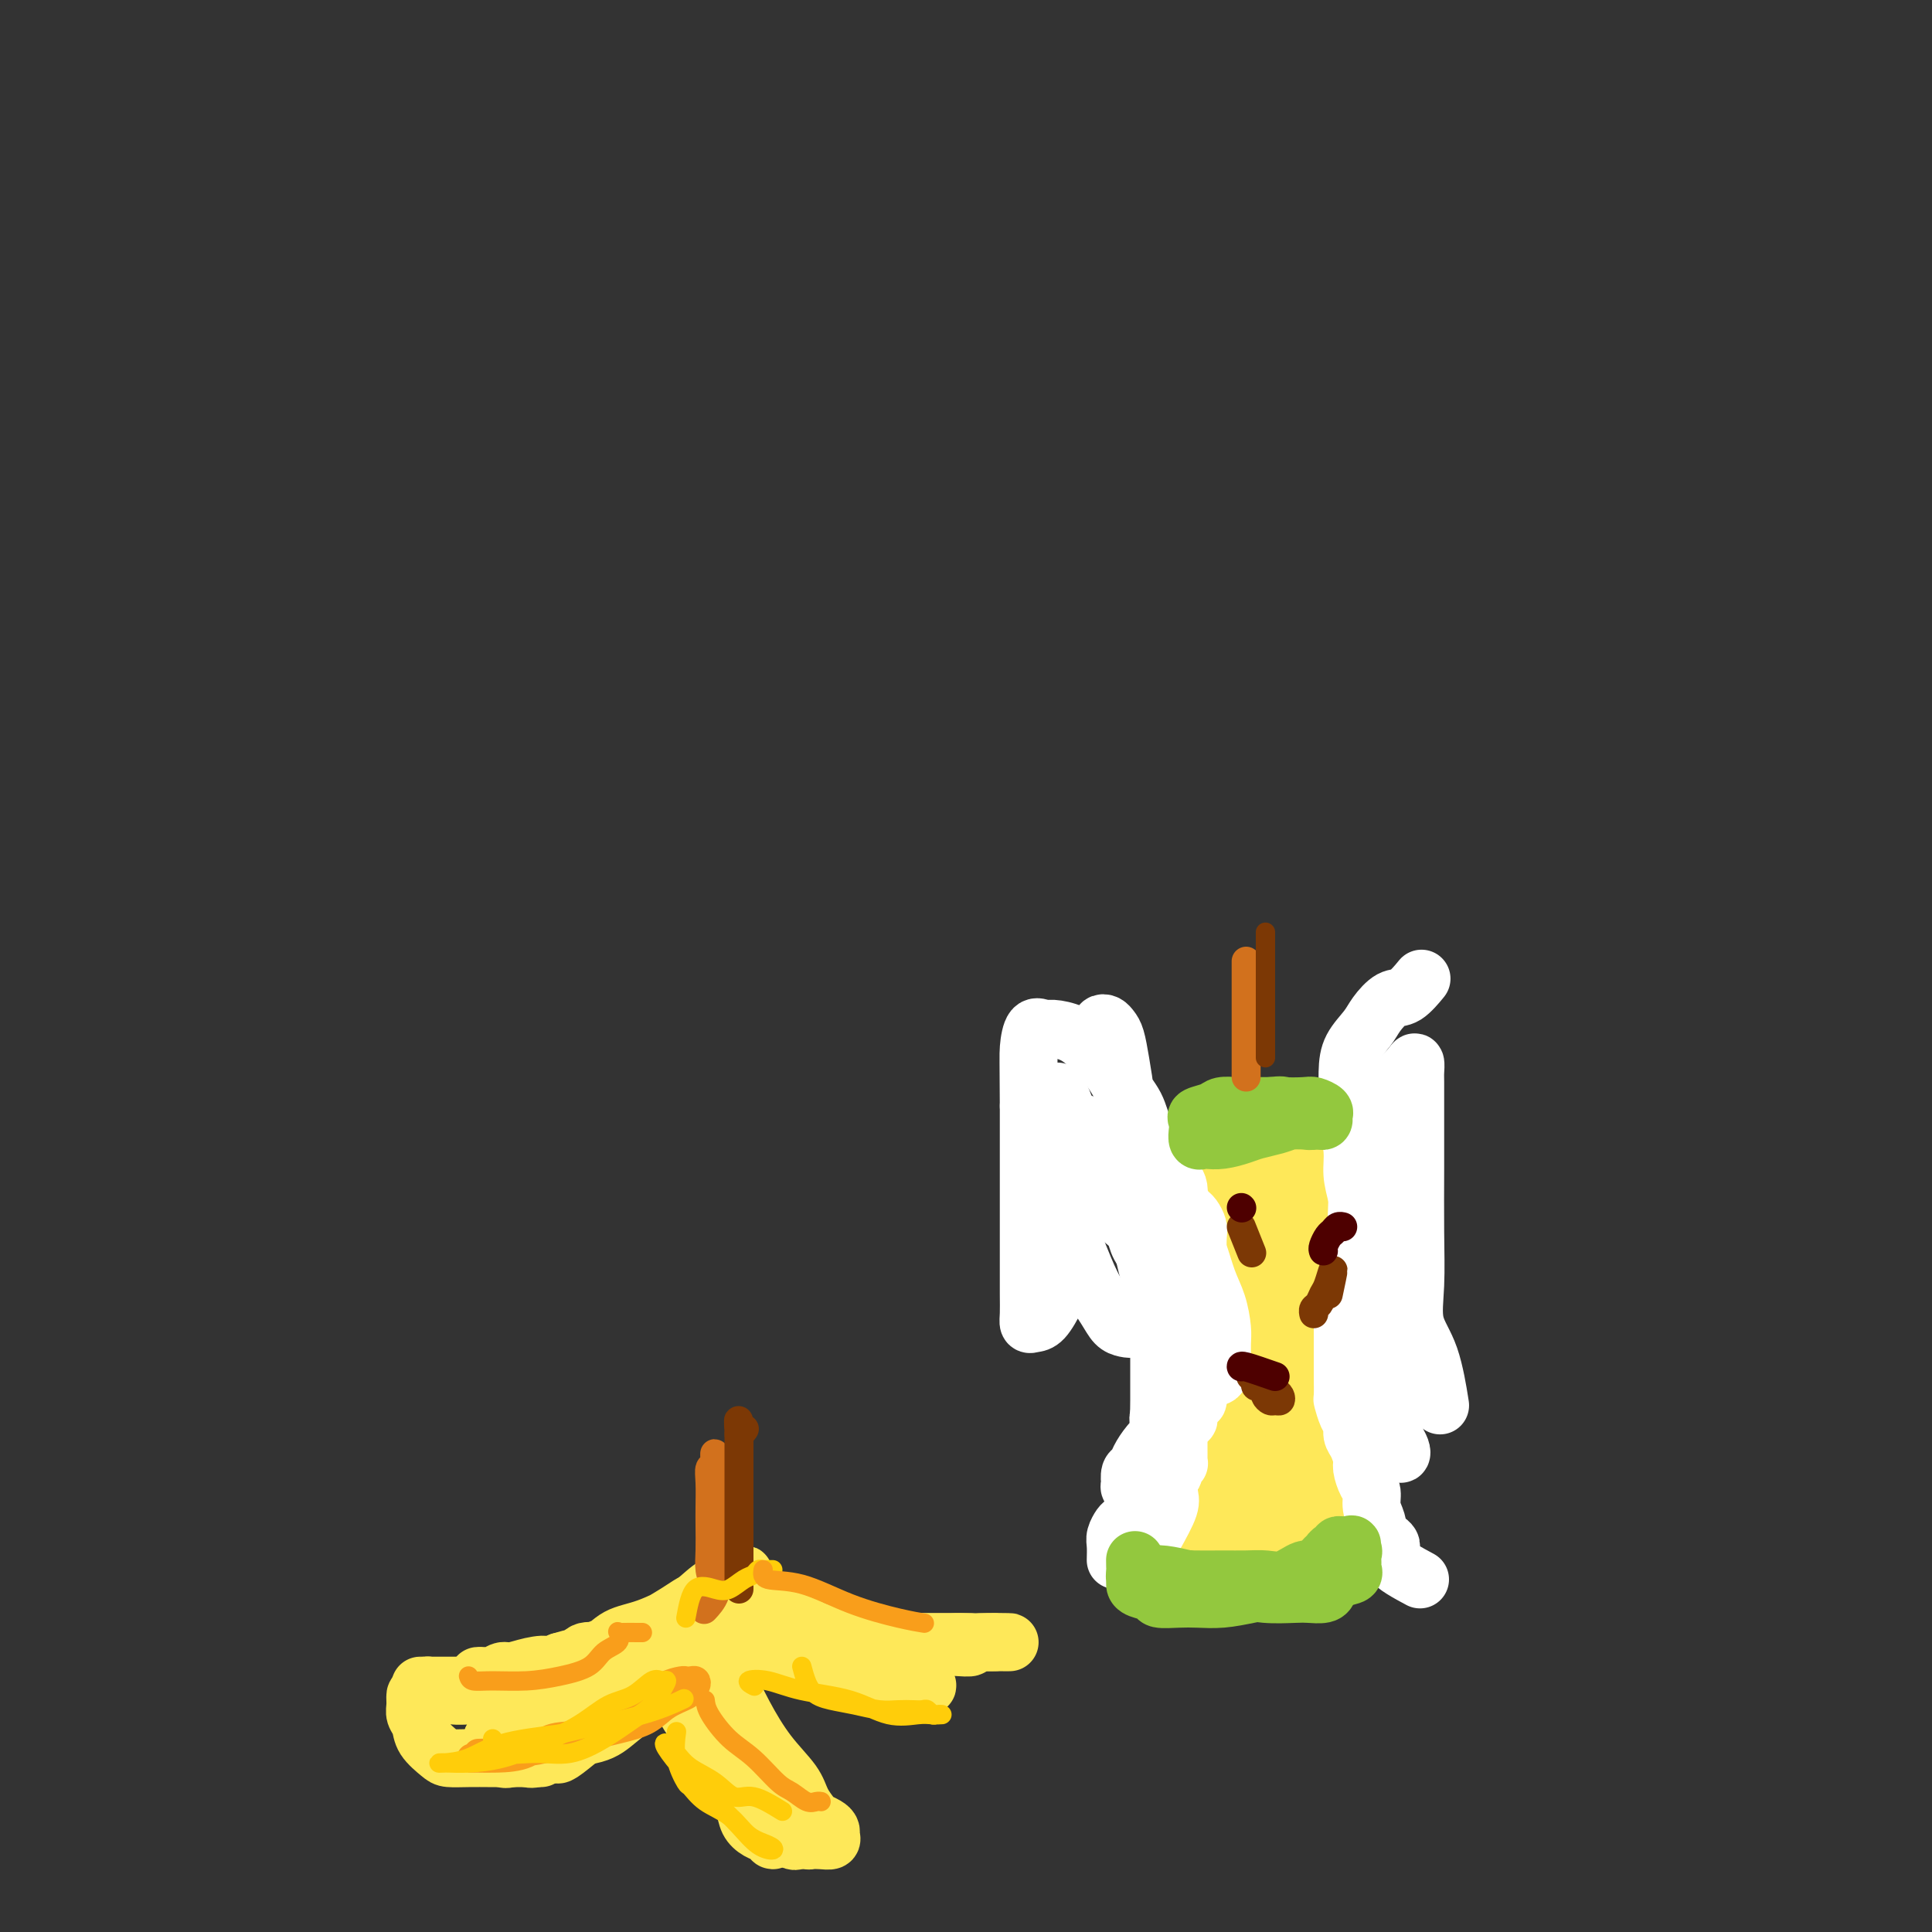 <svg viewBox='0 0 400 400' version='1.1' xmlns='http://www.w3.org/2000/svg' xmlns:xlink='http://www.w3.org/1999/xlink'><rect x="0" y="0" width="400" height="400" fill="#333333" stroke="none"/><g fill='none' stroke='#FEE859' stroke-width='12' stroke-linecap='round' stroke-linejoin='round'><path d='M102,360c-0.132,0.004 -0.264,0.008 1,0c1.264,-0.008 3.924,-0.028 6,0c2.076,0.028 3.570,0.104 6,0c2.430,-0.104 5.798,-0.387 8,-1c2.202,-0.613 3.238,-1.557 5,-3c1.762,-1.443 4.250,-3.387 6,-5c1.750,-1.613 2.764,-2.896 4,-4c1.236,-1.104 2.695,-2.030 4,-3c1.305,-0.970 2.456,-1.982 3,-3c0.544,-1.018 0.482,-2.040 1,-3c0.518,-0.960 1.615,-1.859 2,-2c0.385,-0.141 0.056,0.474 0,1c-0.056,0.526 0.160,0.963 0,1c-0.160,0.037 -0.695,-0.325 -1,0c-0.305,0.325 -0.380,1.339 -1,2c-0.620,0.661 -1.786,0.971 -3,2c-1.214,1.029 -2.477,2.779 -4,4c-1.523,1.221 -3.305,1.915 -5,3c-1.695,1.085 -3.302,2.561 -5,4c-1.698,1.439 -3.485,2.840 -5,4c-1.515,1.160 -2.757,2.080 -4,3'/><path d='M120,360c-5.243,4.332 -4.349,3.163 -5,3c-0.651,-0.163 -2.847,0.682 -4,1c-1.153,0.318 -1.261,0.111 -2,0c-0.739,-0.111 -2.107,-0.124 -3,0c-0.893,0.124 -1.312,0.387 -2,0c-0.688,-0.387 -1.647,-1.424 -2,-2c-0.353,-0.576 -0.101,-0.692 0,-1c0.101,-0.308 0.052,-0.808 0,-1c-0.052,-0.192 -0.106,-0.076 0,0c0.106,0.076 0.372,0.113 1,0c0.628,-0.113 1.618,-0.376 3,-1c1.382,-0.624 3.155,-1.608 5,-2c1.845,-0.392 3.761,-0.192 6,-1c2.239,-0.808 4.802,-2.623 7,-4c2.198,-1.377 4.029,-2.316 6,-3c1.971,-0.684 4.080,-1.113 6,-2c1.920,-0.887 3.652,-2.230 5,-3c1.348,-0.770 2.312,-0.965 3,-2c0.688,-1.035 1.098,-2.909 2,-4c0.902,-1.091 2.294,-1.397 3,-2c0.706,-0.603 0.725,-1.502 1,-2c0.275,-0.498 0.805,-0.596 1,-1c0.195,-0.404 0.056,-1.116 0,-1c-0.056,0.116 -0.028,1.058 0,2'/><path d='M151,334c2.321,-1.258 0.622,2.098 0,4c-0.622,1.902 -0.167,2.351 0,4c0.167,1.649 0.047,4.500 0,7c-0.047,2.500 -0.020,4.651 0,7c0.020,2.349 0.032,4.898 0,7c-0.032,2.102 -0.108,3.757 0,5c0.108,1.243 0.400,2.073 1,3c0.600,0.927 1.509,1.952 2,3c0.491,1.048 0.563,2.120 1,3c0.437,0.880 1.239,1.567 2,2c0.761,0.433 1.482,0.610 2,1c0.518,0.390 0.834,0.992 1,1c0.166,0.008 0.181,-0.577 0,-1c-0.181,-0.423 -0.558,-0.683 -1,-1c-0.442,-0.317 -0.947,-0.692 -1,-1c-0.053,-0.308 0.347,-0.550 0,-1c-0.347,-0.450 -1.441,-1.106 -2,-2c-0.559,-0.894 -0.583,-2.024 -1,-4c-0.417,-1.976 -1.226,-4.798 -2,-7c-0.774,-2.202 -1.514,-3.783 -2,-6c-0.486,-2.217 -0.719,-5.069 -1,-7c-0.281,-1.931 -0.611,-2.940 -1,-4c-0.389,-1.060 -0.835,-2.170 -1,-3c-0.165,-0.830 -0.047,-1.380 0,-2c0.047,-0.620 0.024,-1.310 0,-2'/><path d='M148,340c-1.856,-6.495 -0.497,-2.231 0,-1c0.497,1.231 0.133,-0.570 0,-1c-0.133,-0.430 -0.036,0.511 0,1c0.036,0.489 0.009,0.528 0,1c-0.009,0.472 -0.001,1.378 0,2c0.001,0.622 -0.007,0.958 0,2c0.007,1.042 0.028,2.788 0,5c-0.028,2.212 -0.106,4.889 0,7c0.106,2.111 0.397,3.654 1,5c0.603,1.346 1.520,2.493 2,4c0.480,1.507 0.524,3.374 1,4c0.476,0.626 1.384,0.010 2,0c0.616,-0.010 0.939,0.586 1,1c0.061,0.414 -0.141,0.647 0,1c0.141,0.353 0.625,0.827 1,1c0.375,0.173 0.639,0.047 1,0c0.361,-0.047 0.817,-0.013 1,0c0.183,0.013 0.091,0.007 0,0'/><path d='M163,333c-3.394,-1.115 -6.789,-2.229 -8,-2c-1.211,0.229 -0.239,1.802 1,3c1.239,1.198 2.745,2.023 4,3c1.255,0.977 2.260,2.108 3,3c0.740,0.892 1.214,1.545 2,2c0.786,0.455 1.884,0.713 3,1c1.116,0.287 2.250,0.603 3,1c0.750,0.397 1.114,0.876 2,1c0.886,0.124 2.292,-0.108 4,0c1.708,0.108 3.716,0.554 5,1c1.284,0.446 1.843,0.890 3,1c1.157,0.110 2.911,-0.114 4,0c1.089,0.114 1.513,0.566 2,1c0.487,0.434 1.037,0.849 1,1c-0.037,0.151 -0.661,0.038 -1,0c-0.339,-0.038 -0.392,-0.001 -1,0c-0.608,0.001 -1.771,-0.036 -3,0c-1.229,0.036 -2.525,0.144 -4,0c-1.475,-0.144 -3.128,-0.539 -5,-1c-1.872,-0.461 -3.963,-0.989 -6,-2c-2.037,-1.011 -4.018,-2.506 -6,-4'/><path d='M166,342c-3.015,-1.237 -4.551,-1.330 -6,-2c-1.449,-0.670 -2.809,-1.917 -4,-3c-1.191,-1.083 -2.213,-2.003 -3,-3c-0.787,-0.997 -1.340,-2.073 -2,-3c-0.660,-0.927 -1.427,-1.707 -2,-2c-0.573,-0.293 -0.950,-0.100 -1,0c-0.050,0.100 0.228,0.109 1,0c0.772,-0.109 2.038,-0.334 3,0c0.962,0.334 1.618,1.227 3,2c1.382,0.773 3.489,1.426 5,2c1.511,0.574 2.427,1.068 4,2c1.573,0.932 3.803,2.302 6,3c2.197,0.698 4.359,0.723 6,1c1.641,0.277 2.760,0.806 4,1c1.240,0.194 2.601,0.052 4,0c1.399,-0.052 2.837,-0.014 4,0c1.163,0.014 2.051,0.004 3,0c0.949,-0.004 1.957,-0.001 3,0c1.043,0.001 2.119,0.000 3,0c0.881,-0.000 1.566,-0.000 2,0c0.434,0.000 0.617,0.000 1,0c0.383,-0.000 0.967,-0.000 1,0c0.033,0.000 -0.483,0.000 -1,0'/><path d='M200,340c4.804,0.309 1.812,0.083 0,0c-1.812,-0.083 -2.446,-0.022 -3,0c-0.554,0.022 -1.028,0.006 -2,0c-0.972,-0.006 -2.441,-0.001 -4,0c-1.559,0.001 -3.209,-0.001 -5,0c-1.791,0.001 -3.723,0.004 -6,0c-2.277,-0.004 -4.898,-0.015 -7,0c-2.102,0.015 -3.684,0.057 -5,0c-1.316,-0.057 -2.365,-0.211 -4,0c-1.635,0.211 -3.855,0.788 -6,1c-2.145,0.212 -4.216,0.061 -6,0c-1.784,-0.061 -3.282,-0.030 -5,0c-1.718,0.030 -3.657,0.061 -5,0c-1.343,-0.061 -2.089,-0.212 -3,0c-0.911,0.212 -1.988,0.789 -3,1c-1.012,0.211 -1.961,0.057 -3,0c-1.039,-0.057 -2.169,-0.017 -3,0c-0.831,0.017 -1.362,0.011 -2,0c-0.638,-0.011 -1.383,-0.028 -2,0c-0.617,0.028 -1.107,0.101 -2,0c-0.893,-0.101 -2.189,-0.377 -3,0c-0.811,0.377 -1.136,1.407 -2,2c-0.864,0.593 -2.265,0.749 -3,1c-0.735,0.251 -0.802,0.598 -1,1c-0.198,0.402 -0.527,0.860 -1,1c-0.473,0.140 -1.089,-0.039 -1,0c0.089,0.039 0.883,0.297 2,0c1.117,-0.297 2.559,-1.148 4,-2'/><path d='M119,345c1.431,-0.886 2.509,-2.100 4,-3c1.491,-0.900 3.393,-1.487 5,-2c1.607,-0.513 2.917,-0.953 5,-2c2.083,-1.047 4.939,-2.701 7,-4c2.061,-1.299 3.329,-2.244 5,-3c1.671,-0.756 3.746,-1.324 5,-2c1.254,-0.676 1.687,-1.459 2,-2c0.313,-0.541 0.506,-0.841 1,-1c0.494,-0.159 1.288,-0.176 1,0c-0.288,0.176 -1.658,0.546 -3,1c-1.342,0.454 -2.655,0.994 -4,2c-1.345,1.006 -2.722,2.479 -5,4c-2.278,1.521 -5.456,3.090 -8,4c-2.544,0.910 -4.455,1.161 -6,2c-1.545,0.839 -2.724,2.264 -4,3c-1.276,0.736 -2.650,0.782 -4,1c-1.350,0.218 -2.675,0.609 -4,1'/><path d='M116,344c-6.125,2.874 -3.437,1.558 -3,1c0.437,-0.558 -1.378,-0.360 -3,0c-1.622,0.360 -3.053,0.881 -4,1c-0.947,0.119 -1.411,-0.164 -2,0c-0.589,0.164 -1.304,0.776 -2,1c-0.696,0.224 -1.375,0.060 -2,0c-0.625,-0.060 -1.198,-0.015 -1,0c0.198,0.015 1.167,0.002 2,0c0.833,-0.002 1.530,0.007 3,0c1.470,-0.007 3.712,-0.031 6,0c2.288,0.031 4.622,0.117 7,0c2.378,-0.117 4.800,-0.436 7,-1c2.200,-0.564 4.180,-1.372 6,-2c1.820,-0.628 3.482,-1.076 5,-2c1.518,-0.924 2.892,-2.324 4,-3c1.108,-0.676 1.950,-0.627 3,-1c1.050,-0.373 2.308,-1.166 3,-2c0.692,-0.834 0.817,-1.707 1,-2c0.183,-0.293 0.425,-0.004 1,0c0.575,0.004 1.484,-0.277 1,0c-0.484,0.277 -2.361,1.113 -4,2c-1.639,0.887 -3.040,1.825 -5,3c-1.960,1.175 -4.480,2.588 -7,4'/><path d='M132,343c-3.730,2.209 -5.555,3.233 -8,4c-2.445,0.767 -5.508,1.277 -8,2c-2.492,0.723 -4.411,1.658 -6,2c-1.589,0.342 -2.847,0.091 -4,0c-1.153,-0.091 -2.200,-0.024 -3,0c-0.800,0.024 -1.354,0.004 -2,0c-0.646,-0.004 -1.385,0.009 -2,0c-0.615,-0.009 -1.106,-0.041 -2,0c-0.894,0.041 -2.191,0.155 -3,0c-0.809,-0.155 -1.129,-0.577 -2,-1c-0.871,-0.423 -2.293,-0.845 -3,-1c-0.707,-0.155 -0.698,-0.041 -1,0c-0.302,0.041 -0.914,0.011 -1,0c-0.086,-0.011 0.353,-0.002 1,0c0.647,0.002 1.502,-0.003 3,0c1.498,0.003 3.638,0.015 6,0c2.362,-0.015 4.945,-0.058 8,0c3.055,0.058 6.582,0.215 10,0c3.418,-0.215 6.727,-0.804 9,-2c2.273,-1.196 3.511,-3.000 5,-4c1.489,-1.000 3.229,-1.196 4,-2c0.771,-0.804 0.571,-2.215 1,-3c0.429,-0.785 1.486,-0.942 2,-1c0.514,-0.058 0.485,-0.016 1,0c0.515,0.016 1.576,0.004 2,0c0.424,-0.004 0.212,-0.002 0,0'/><path d='M112,364c-3.669,-0.001 -7.338,-0.002 -9,0c-1.662,0.002 -1.318,0.006 -2,0c-0.682,-0.006 -2.392,-0.022 -4,0c-1.608,0.022 -3.114,0.080 -4,0c-0.886,-0.080 -1.151,-0.300 -2,-1c-0.849,-0.700 -2.280,-1.880 -3,-3c-0.720,-1.120 -0.727,-2.181 -1,-3c-0.273,-0.819 -0.810,-1.396 -1,-2c-0.190,-0.604 -0.033,-1.234 0,-2c0.033,-0.766 -0.058,-1.669 0,-2c0.058,-0.331 0.264,-0.089 1,0c0.736,0.089 2.000,0.026 3,0c1.000,-0.026 1.734,-0.013 3,0c1.266,0.013 3.063,0.027 5,0c1.937,-0.027 4.015,-0.094 6,0c1.985,0.094 3.878,0.349 6,0c2.122,-0.349 4.472,-1.300 7,-2c2.528,-0.700 5.233,-1.147 7,-2c1.767,-0.853 2.595,-2.113 4,-3c1.405,-0.887 3.387,-1.403 5,-2c1.613,-0.597 2.857,-1.276 4,-2c1.143,-0.724 2.184,-1.493 3,-2c0.816,-0.507 1.408,-0.754 2,-1'/><path d='M142,337c5.422,-2.622 2.978,-2.178 2,-2c-0.978,0.178 -0.489,0.089 0,0'/><path d='M142,337c-1.515,1.298 -3.030,2.596 -3,5c0.030,2.404 1.605,5.915 3,9c1.395,3.085 2.611,5.745 4,8c1.389,2.255 2.950,4.106 4,6c1.050,1.894 1.589,3.831 2,5c0.411,1.169 0.696,1.569 1,2c0.304,0.431 0.629,0.893 1,1c0.371,0.107 0.790,-0.140 1,0c0.210,0.140 0.213,0.667 1,1c0.787,0.333 2.358,0.470 3,1c0.642,0.530 0.355,1.452 1,2c0.645,0.548 2.223,0.722 3,1c0.777,0.278 0.754,0.659 1,1c0.246,0.341 0.762,0.640 1,1c0.238,0.360 0.197,0.781 0,1c-0.197,0.219 -0.549,0.238 -1,0c-0.451,-0.238 -0.999,-0.732 -2,-2c-1.001,-1.268 -2.454,-3.309 -4,-6c-1.546,-2.691 -3.186,-6.032 -5,-10c-1.814,-3.968 -3.804,-8.562 -5,-12c-1.196,-3.438 -1.598,-5.719 -2,-8'/><path d='M146,343c-1.856,-5.505 -0.496,-4.267 0,-4c0.496,0.267 0.127,-0.438 0,-1c-0.127,-0.562 -0.012,-0.982 0,-1c0.012,-0.018 -0.077,0.367 0,1c0.077,0.633 0.321,1.516 1,3c0.679,1.484 1.791,3.569 3,6c1.209,2.431 2.513,5.208 4,8c1.487,2.792 3.157,5.599 5,8c1.843,2.401 3.859,4.398 5,6c1.141,1.602 1.406,2.811 2,4c0.594,1.189 1.518,2.360 2,3c0.482,0.640 0.523,0.750 1,1c0.477,0.250 1.390,0.642 2,1c0.610,0.358 0.917,0.684 1,1c0.083,0.316 -0.056,0.621 0,1c0.056,0.379 0.308,0.831 0,1c-0.308,0.169 -1.177,0.054 -2,0c-0.823,-0.054 -1.599,-0.048 -2,0c-0.401,0.048 -0.427,0.136 -1,0c-0.573,-0.136 -1.693,-0.498 -3,-1c-1.307,-0.502 -2.802,-1.143 -4,-2c-1.198,-0.857 -2.099,-1.928 -3,-3'/><path d='M157,375c-3.010,-1.472 -3.033,-2.150 -4,-4c-0.967,-1.850 -2.876,-4.870 -5,-8c-2.124,-3.130 -4.464,-6.369 -6,-9c-1.536,-2.631 -2.268,-4.655 -3,-6c-0.732,-1.345 -1.465,-2.010 -2,-3c-0.535,-0.990 -0.874,-2.304 -1,-3c-0.126,-0.696 -0.039,-0.775 0,-1c0.039,-0.225 0.030,-0.596 0,-1c-0.030,-0.404 -0.082,-0.840 0,-1c0.082,-0.160 0.297,-0.043 1,0c0.703,0.043 1.894,0.010 3,0c1.106,-0.010 2.126,0.001 4,0c1.874,-0.001 4.601,-0.014 7,0c2.399,0.014 4.471,0.056 7,0c2.529,-0.056 5.517,-0.211 8,0c2.483,0.211 4.463,0.789 7,1c2.537,0.211 5.630,0.057 8,0c2.370,-0.057 4.015,-0.015 6,0c1.985,0.015 4.310,0.004 6,0c1.690,-0.004 2.745,-0.001 4,0c1.255,0.001 2.712,0.000 4,0c1.288,-0.000 2.409,-0.000 3,0c0.591,0.000 0.653,0.000 1,0c0.347,-0.000 0.978,-0.000 1,0c0.022,0.000 -0.565,0.000 -1,0c-0.435,-0.000 -0.717,-0.000 -1,0'/><path d='M204,340c10.374,0.094 2.308,-0.171 -1,0c-3.308,0.171 -1.859,0.778 -2,1c-0.141,0.222 -1.874,0.060 -3,0c-1.126,-0.060 -1.646,-0.016 -3,0c-1.354,0.016 -3.542,0.004 -6,0c-2.458,-0.004 -5.186,-0.001 -8,0c-2.814,0.001 -5.715,-0.000 -8,0c-2.285,0.000 -3.954,0.002 -6,0c-2.046,-0.002 -4.470,-0.006 -6,0c-1.530,0.006 -2.168,0.024 -3,0c-0.832,-0.024 -1.859,-0.090 -3,0c-1.141,0.090 -2.397,0.337 -3,0c-0.603,-0.337 -0.554,-1.257 -1,-2c-0.446,-0.743 -1.387,-1.307 -2,-2c-0.613,-0.693 -0.896,-1.513 -1,-2c-0.104,-0.487 -0.028,-0.639 0,-1c0.028,-0.361 0.007,-0.930 0,-1c-0.007,-0.070 -0.002,0.360 0,1c0.002,0.640 0.001,1.492 0,2c-0.001,0.508 -0.000,0.672 0,1c0.000,0.328 0.000,0.819 0,1c-0.000,0.181 -0.000,0.052 0,0c0.000,-0.052 0.000,-0.026 0,0'/></g>
<g fill='none' stroke='#D2711D' stroke-width='6' stroke-linecap='round' stroke-linejoin='round'><path d='M148,328c-0.422,-0.943 -0.845,-1.887 -1,-3c-0.155,-1.113 -0.043,-2.396 0,-4c0.043,-1.604 0.015,-3.527 0,-5c-0.015,-1.473 -0.018,-2.494 0,-4c0.018,-1.506 0.057,-3.497 0,-5c-0.057,-1.503 -0.212,-2.519 0,-3c0.212,-0.481 0.789,-0.426 1,-1c0.211,-0.574 0.057,-1.776 0,-2c-0.057,-0.224 -0.015,0.530 0,1c0.015,0.470 0.003,0.656 0,1c-0.003,0.344 0.001,0.847 0,2c-0.001,1.153 -0.008,2.958 0,5c0.008,2.042 0.030,4.323 0,7c-0.030,2.677 -0.113,5.750 0,8c0.113,2.250 0.422,3.675 0,5c-0.422,1.325 -1.575,2.549 -2,3c-0.425,0.451 -0.121,0.129 0,0c0.121,-0.129 0.061,-0.064 0,0'/></g>
<g fill='none' stroke='#7C3805' stroke-width='6' stroke-linecap='round' stroke-linejoin='round'><path d='M153,329c0.000,-2.741 0.000,-5.483 0,-7c0.000,-1.517 0.000,-1.810 0,-2c0.000,-0.190 0.000,-0.277 0,-1c-0.000,-0.723 0.000,-2.081 0,-3c0.000,-0.919 0.000,-1.397 0,-2c0.000,-0.603 0.000,-1.330 0,-2c0.000,-0.670 0.000,-1.283 0,-2c0.000,-0.717 0.000,-1.536 0,-2c0.000,-0.464 0.000,-0.571 0,-1c0.000,-0.429 0.000,-1.179 0,-2c0.000,-0.821 0.000,-1.711 0,-2c0.000,-0.289 0.000,0.024 0,0c0.000,-0.024 0.000,-0.384 0,-1c-0.000,-0.616 -0.000,-1.488 0,-2c0.000,-0.512 0.000,-0.663 0,-1c0.000,-0.337 0.000,-0.860 0,-1c0.000,-0.140 0.000,0.103 0,0c0.000,-0.103 0.000,-0.551 0,-1'/><path d='M153,297c-0.060,-5.179 -0.208,-2.125 0,-1c0.208,1.125 0.774,0.321 1,0c0.226,-0.321 0.113,-0.161 0,0'/></g>
<g fill='none' stroke='#F99E1B' stroke-width='6' stroke-linecap='round' stroke-linejoin='round'><path d='M99,363c0.449,-0.018 0.898,-0.035 2,0c1.102,0.035 2.857,0.124 5,0c2.143,-0.124 4.673,-0.459 7,-1c2.327,-0.541 4.452,-1.286 7,-2c2.548,-0.714 5.519,-1.396 8,-2c2.481,-0.604 4.472,-1.131 6,-2c1.528,-0.869 2.592,-2.079 4,-3c1.408,-0.921 3.159,-1.553 4,-2c0.841,-0.447 0.772,-0.708 1,-1c0.228,-0.292 0.754,-0.615 1,-1c0.246,-0.385 0.214,-0.833 0,-1c-0.214,-0.167 -0.608,-0.053 -1,0c-0.392,0.053 -0.781,0.044 -1,0c-0.219,-0.044 -0.269,-0.123 -1,0c-0.731,0.123 -2.143,0.447 -3,1c-0.857,0.553 -1.159,1.337 -2,2c-0.841,0.663 -2.221,1.207 -4,2c-1.779,0.793 -3.956,1.834 -6,3c-2.044,1.166 -3.954,2.456 -6,3c-2.046,0.544 -4.228,0.342 -6,1c-1.772,0.658 -3.135,2.176 -5,3c-1.865,0.824 -4.232,0.953 -6,1c-1.768,0.047 -2.938,0.013 -4,0c-1.062,-0.013 -2.018,-0.004 -2,0c0.018,0.004 1.009,0.002 2,0'/></g>
<g fill='none' stroke='#FFCD0A' stroke-width='4' stroke-linecap='round' stroke-linejoin='round'><path d='M102,360c0.219,1.285 0.438,2.570 2,3c1.562,0.430 4.467,0.005 7,0c2.533,-0.005 4.695,0.410 7,0c2.305,-0.410 4.751,-1.645 7,-3c2.249,-1.355 4.299,-2.832 6,-4c1.701,-1.168 3.054,-2.029 4,-3c0.946,-0.971 1.486,-2.054 2,-3c0.514,-0.946 1.003,-1.755 1,-2c-0.003,-0.245 -0.497,0.076 -1,0c-0.503,-0.076 -1.016,-0.548 -2,0c-0.984,0.548 -2.438,2.115 -4,3c-1.562,0.885 -3.233,1.088 -5,2c-1.767,0.912 -3.632,2.531 -6,4c-2.368,1.469 -5.241,2.786 -8,4c-2.759,1.214 -5.405,2.326 -8,3c-2.595,0.674 -5.140,0.912 -7,1c-1.860,0.088 -3.035,0.028 -4,0c-0.965,-0.028 -1.720,-0.024 -2,0c-0.280,0.024 -0.085,0.068 1,0c1.085,-0.068 3.061,-0.249 5,-1c1.939,-0.751 3.840,-2.072 7,-3c3.160,-0.928 7.580,-1.464 12,-2'/><path d='M116,359c6.929,-1.655 12.750,-2.792 17,-4c4.250,-1.208 6.929,-2.488 8,-3c1.071,-0.512 0.536,-0.256 0,0'/><path d='M162,375c-2.169,-1.340 -4.338,-2.680 -6,-3c-1.662,-0.320 -2.816,0.380 -4,0c-1.184,-0.380 -2.397,-1.839 -4,-3c-1.603,-1.161 -3.596,-2.024 -5,-3c-1.404,-0.976 -2.218,-2.065 -3,-3c-0.782,-0.935 -1.532,-1.717 -2,-2c-0.468,-0.283 -0.653,-0.066 0,1c0.653,1.066 2.144,2.980 4,5c1.856,2.020 4.076,4.146 6,6c1.924,1.854 3.551,3.435 5,5c1.449,1.565 2.721,3.114 4,4c1.279,0.886 2.565,1.108 3,1c0.435,-0.108 0.018,-0.548 -1,-1c-1.018,-0.452 -2.639,-0.916 -4,-2c-1.361,-1.084 -2.463,-2.788 -4,-4c-1.537,-1.212 -3.508,-1.933 -5,-3c-1.492,-1.067 -2.505,-2.479 -3,-3c-0.495,-0.521 -0.473,-0.150 -1,-1c-0.527,-0.850 -1.603,-2.921 -2,-5c-0.397,-2.079 -0.113,-4.165 0,-5c0.113,-0.835 0.057,-0.417 0,0'/><path d='M166,345c0.511,1.909 1.021,3.818 2,5c0.979,1.182 2.426,1.637 4,2c1.574,0.363 3.276,0.633 5,1c1.724,0.367 3.470,0.829 5,1c1.530,0.171 2.844,0.050 4,0c1.156,-0.050 2.154,-0.027 3,0c0.846,0.027 1.538,0.060 2,0c0.462,-0.060 0.692,-0.212 1,0c0.308,0.212 0.692,0.788 1,1c0.308,0.212 0.539,0.059 1,0c0.461,-0.059 1.153,-0.026 1,0c-0.153,0.026 -1.151,0.044 -2,0c-0.849,-0.044 -1.548,-0.148 -3,0c-1.452,0.148 -3.655,0.550 -6,0c-2.345,-0.550 -4.831,-2.053 -8,-3c-3.169,-0.947 -7.020,-1.339 -10,-2c-2.980,-0.661 -5.087,-1.589 -7,-2c-1.913,-0.411 -3.630,-0.303 -4,0c-0.370,0.303 0.609,0.801 1,1c0.391,0.199 0.196,0.100 0,0'/><path d='M142,335c0.463,-2.521 0.926,-5.042 2,-6c1.074,-0.958 2.760,-0.351 4,0c1.240,0.351 2.034,0.448 3,0c0.966,-0.448 2.104,-1.441 3,-2c0.896,-0.559 1.550,-0.686 2,-1c0.450,-0.314 0.695,-0.816 1,-1c0.305,-0.184 0.669,-0.049 1,0c0.331,0.049 0.627,0.013 1,0c0.373,-0.013 0.821,-0.004 1,0c0.179,0.004 0.090,0.002 0,0'/></g>
<g fill='none' stroke='#F99E1B' stroke-width='4' stroke-linecap='round' stroke-linejoin='round'><path d='M97,347c0.137,0.428 0.274,0.856 1,1c0.726,0.144 2.041,0.004 4,0c1.959,-0.004 4.560,0.127 7,0c2.440,-0.127 4.717,-0.511 7,-1c2.283,-0.489 4.573,-1.084 6,-2c1.427,-0.916 1.991,-2.154 3,-3c1.009,-0.846 2.463,-1.298 3,-2c0.537,-0.702 0.158,-1.652 0,-2c-0.158,-0.348 -0.095,-0.093 0,0c0.095,0.093 0.221,0.025 1,0c0.779,-0.025 2.210,-0.007 3,0c0.790,0.007 0.940,0.002 1,0c0.060,-0.002 0.030,-0.001 0,0'/><path d='M146,352c0.086,0.786 0.172,1.571 1,3c0.828,1.429 2.400,3.501 4,5c1.600,1.499 3.230,2.426 5,4c1.770,1.574 3.679,3.795 5,5c1.321,1.205 2.053,1.395 3,2c0.947,0.605 2.110,1.626 3,2c0.890,0.374 1.509,0.101 2,0c0.491,-0.101 0.855,-0.029 1,0c0.145,0.029 0.073,0.014 0,0'/><path d='M158,325c-0.137,0.831 -0.274,1.662 1,2c1.274,0.338 3.960,0.182 7,1c3.040,0.818 6.433,2.611 10,4c3.567,1.389 7.306,2.374 10,3c2.694,0.626 4.341,0.893 5,1c0.659,0.107 0.329,0.053 0,0'/></g>
<g fill='none' stroke='#FEE859' stroke-width='12' stroke-linecap='round' stroke-linejoin='round'><path d='M255,310c0.981,-2.232 1.962,-4.464 3,-6c1.038,-1.536 2.135,-2.376 3,-4c0.865,-1.624 1.500,-4.031 2,-6c0.500,-1.969 0.867,-3.498 1,-5c0.133,-1.502 0.033,-2.976 0,-4c-0.033,-1.024 0.001,-1.596 0,-2c-0.001,-0.404 -0.038,-0.638 0,-1c0.038,-0.362 0.152,-0.852 0,-1c-0.152,-0.148 -0.569,0.045 -1,0c-0.431,-0.045 -0.875,-0.327 -1,0c-0.125,0.327 0.070,1.263 0,2c-0.070,0.737 -0.403,1.275 0,3c0.403,1.725 1.544,4.636 2,7c0.456,2.364 0.228,4.182 0,6'/><path d='M264,299c-0.026,3.544 -0.090,3.902 0,5c0.090,1.098 0.336,2.934 0,4c-0.336,1.066 -1.253,1.360 -2,2c-0.747,0.640 -1.325,1.625 -2,2c-0.675,0.375 -1.447,0.138 -2,0c-0.553,-0.138 -0.888,-0.178 -1,0c-0.112,0.178 -0.001,0.573 0,0c0.001,-0.573 -0.109,-2.116 0,-3c0.109,-0.884 0.436,-1.110 1,-2c0.564,-0.890 1.367,-2.442 2,-4c0.633,-1.558 1.098,-3.120 2,-5c0.902,-1.880 2.242,-4.077 3,-6c0.758,-1.923 0.935,-3.571 1,-5c0.065,-1.429 0.017,-2.640 0,-4c-0.017,-1.360 -0.005,-2.869 0,-4c0.005,-1.131 0.002,-1.883 0,-3c-0.002,-1.117 -0.003,-2.599 0,-4c0.003,-1.401 0.011,-2.719 0,-4c-0.011,-1.281 -0.042,-2.523 0,-4c0.042,-1.477 0.156,-3.190 0,-4c-0.156,-0.810 -0.580,-0.718 -1,-1c-0.420,-0.282 -0.834,-0.938 -1,-1c-0.166,-0.062 -0.083,0.469 0,1'/><path d='M264,259c-0.277,-4.217 0.031,-0.759 0,2c-0.031,2.759 -0.401,4.820 0,7c0.401,2.180 1.571,4.481 2,7c0.429,2.519 0.115,5.256 0,8c-0.115,2.744 -0.031,5.494 0,8c0.031,2.506 0.008,4.767 0,7c-0.008,2.233 -0.001,4.437 0,6c0.001,1.563 -0.004,2.484 0,4c0.004,1.516 0.017,3.628 0,5c-0.017,1.372 -0.065,2.003 0,3c0.065,0.997 0.244,2.358 1,3c0.756,0.642 2.089,0.564 3,1c0.911,0.436 1.401,1.385 2,2c0.599,0.615 1.308,0.897 2,1c0.692,0.103 1.367,0.028 2,0c0.633,-0.028 1.224,-0.008 2,0c0.776,0.008 1.736,0.003 2,0c0.264,-0.003 -0.169,-0.003 0,0c0.169,0.003 0.941,0.009 1,0c0.059,-0.009 -0.594,-0.033 -1,0c-0.406,0.033 -0.563,0.121 -1,0c-0.437,-0.121 -1.153,-0.452 -2,-1c-0.847,-0.548 -1.827,-1.313 -3,-3c-1.173,-1.687 -2.541,-4.298 -4,-7c-1.459,-2.702 -3.008,-5.497 -4,-8c-0.992,-2.503 -1.426,-4.715 -2,-7c-0.574,-2.285 -1.287,-4.642 -2,-7'/><path d='M262,290c-1.247,-4.678 -0.363,-5.372 0,-7c0.363,-1.628 0.207,-4.190 0,-6c-0.207,-1.810 -0.465,-2.869 0,-4c0.465,-1.131 1.652,-2.333 2,-3c0.348,-0.667 -0.144,-0.797 0,-1c0.144,-0.203 0.925,-0.478 1,0c0.075,0.478 -0.556,1.710 -1,3c-0.444,1.290 -0.702,2.637 -1,4c-0.298,1.363 -0.635,2.743 -1,5c-0.365,2.257 -0.758,5.392 -1,9c-0.242,3.608 -0.334,7.688 -1,11c-0.666,3.312 -1.906,5.858 -3,8c-1.094,2.142 -2.041,3.882 -3,5c-0.959,1.118 -1.929,1.613 -3,2c-1.071,0.387 -2.242,0.665 -3,1c-0.758,0.335 -1.102,0.726 -1,1c0.102,0.274 0.650,0.430 1,0c0.350,-0.430 0.503,-1.447 1,-2c0.497,-0.553 1.339,-0.643 2,-1c0.661,-0.357 1.139,-0.981 2,-2c0.861,-1.019 2.103,-2.434 3,-4c0.897,-1.566 1.448,-3.283 2,-5'/><path d='M258,304c1.891,-3.025 1.617,-4.088 2,-6c0.383,-1.912 1.423,-4.671 2,-7c0.577,-2.329 0.692,-4.226 1,-6c0.308,-1.774 0.809,-3.423 1,-5c0.191,-1.577 0.073,-3.080 0,-5c-0.073,-1.920 -0.099,-4.256 0,-6c0.099,-1.744 0.325,-2.897 0,-4c-0.325,-1.103 -1.201,-2.155 -2,-3c-0.799,-0.845 -1.519,-1.483 -2,-2c-0.481,-0.517 -0.721,-0.912 -1,-1c-0.279,-0.088 -0.596,0.131 -1,0c-0.404,-0.131 -0.896,-0.612 -1,-1c-0.104,-0.388 0.178,-0.681 0,-1c-0.178,-0.319 -0.818,-0.663 -1,-1c-0.182,-0.337 0.094,-0.669 0,-1c-0.094,-0.331 -0.558,-0.663 -1,-1c-0.442,-0.337 -0.860,-0.679 -1,-1c-0.140,-0.321 -0.001,-0.622 0,-1c0.001,-0.378 -0.137,-0.834 0,-1c0.137,-0.166 0.550,-0.041 1,0c0.450,0.041 0.936,-0.003 2,0c1.064,0.003 2.705,0.053 4,0c1.295,-0.053 2.244,-0.210 3,0c0.756,0.210 1.319,0.787 2,1c0.681,0.213 1.480,0.061 2,0c0.520,-0.061 0.760,-0.030 1,0'/><path d='M269,252c2.325,0.036 0.638,0.625 0,1c-0.638,0.375 -0.226,0.537 0,1c0.226,0.463 0.268,1.228 0,2c-0.268,0.772 -0.845,1.552 -1,3c-0.155,1.448 0.112,3.563 0,6c-0.112,2.437 -0.605,5.194 -1,8c-0.395,2.806 -0.694,5.659 -1,8c-0.306,2.341 -0.620,4.170 -1,6c-0.380,1.830 -0.827,3.660 -1,5c-0.173,1.340 -0.074,2.190 0,3c0.074,0.810 0.121,1.579 0,2c-0.121,0.421 -0.411,0.495 0,1c0.411,0.505 1.524,1.441 2,2c0.476,0.559 0.316,0.741 1,1c0.684,0.259 2.212,0.595 3,1c0.788,0.405 0.838,0.878 1,1c0.162,0.122 0.437,-0.108 1,0c0.563,0.108 1.412,0.555 2,1c0.588,0.445 0.913,0.889 1,1c0.087,0.111 -0.064,-0.111 0,0c0.064,0.111 0.342,0.556 1,1c0.658,0.444 1.697,0.889 2,1c0.303,0.111 -0.128,-0.110 0,0c0.128,0.110 0.816,0.552 1,1c0.184,0.448 -0.136,0.904 0,1c0.136,0.096 0.729,-0.166 1,0c0.271,0.166 0.220,0.762 0,1c-0.220,0.238 -0.610,0.119 -1,0'/><path d='M279,310c1.967,2.100 -0.616,1.352 -2,1c-1.384,-0.352 -1.568,-0.306 -2,0c-0.432,0.306 -1.113,0.873 -2,1c-0.887,0.127 -1.981,-0.186 -3,0c-1.019,0.186 -1.964,0.872 -3,1c-1.036,0.128 -2.162,-0.301 -3,0c-0.838,0.301 -1.389,1.334 -2,2c-0.611,0.666 -1.284,0.966 -2,1c-0.716,0.034 -1.476,-0.197 -2,0c-0.524,0.197 -0.813,0.824 -1,1c-0.187,0.176 -0.273,-0.097 -1,0c-0.727,0.097 -2.095,0.564 -3,1c-0.905,0.436 -1.349,0.842 -2,1c-0.651,0.158 -1.511,0.069 -2,0c-0.489,-0.069 -0.607,-0.118 -1,0c-0.393,0.118 -1.060,0.402 -1,0c0.060,-0.402 0.847,-1.492 1,-2c0.153,-0.508 -0.327,-0.435 0,-1c0.327,-0.565 1.461,-1.769 2,-3c0.539,-1.231 0.484,-2.491 1,-4c0.516,-1.509 1.602,-3.269 2,-5c0.398,-1.731 0.107,-3.435 0,-5c-0.107,-1.565 -0.029,-2.991 0,-5c0.029,-2.009 0.008,-4.600 0,-7c-0.008,-2.400 -0.002,-4.608 0,-7c0.002,-2.392 0.001,-4.969 0,-7c-0.001,-2.031 -0.000,-3.515 0,-5'/><path d='M253,268c0.047,-6.526 0.164,-4.841 0,-5c-0.164,-0.159 -0.608,-2.162 -1,-4c-0.392,-1.838 -0.733,-3.512 -1,-5c-0.267,-1.488 -0.459,-2.791 -1,-4c-0.541,-1.209 -1.429,-2.324 -2,-4c-0.571,-1.676 -0.824,-3.913 -1,-5c-0.176,-1.087 -0.276,-1.023 0,-1c0.276,0.023 0.929,0.006 2,0c1.071,-0.006 2.561,-0.002 4,0c1.439,0.002 2.829,0.000 5,0c2.171,-0.000 5.125,-0.000 8,0c2.875,0.000 5.670,0.000 8,0c2.330,-0.000 4.194,-0.000 6,0c1.806,0.000 3.554,0.000 5,0c1.446,-0.000 2.590,-0.001 3,0c0.410,0.001 0.086,0.004 0,0c-0.086,-0.004 0.067,-0.014 0,0c-0.067,0.014 -0.352,0.052 -1,0c-0.648,-0.052 -1.657,-0.194 -3,0c-1.343,0.194 -3.020,0.724 -4,1c-0.980,0.276 -1.263,0.296 -2,1c-0.737,0.704 -1.926,2.090 -3,3c-1.074,0.910 -2.032,1.343 -3,2c-0.968,0.657 -1.947,1.538 -3,3c-1.053,1.462 -2.179,3.505 -3,5c-0.821,1.495 -1.336,2.441 -2,4c-0.664,1.559 -1.475,3.731 -2,6c-0.525,2.269 -0.762,4.634 -1,7'/><path d='M261,272c-1.241,4.960 -0.345,6.360 0,8c0.345,1.640 0.138,3.521 0,6c-0.138,2.479 -0.207,5.556 0,8c0.207,2.444 0.689,4.255 1,6c0.311,1.745 0.450,3.423 1,5c0.550,1.577 1.510,3.052 2,4c0.490,0.948 0.510,1.368 1,2c0.490,0.632 1.452,1.475 2,2c0.548,0.525 0.683,0.731 1,1c0.317,0.269 0.817,0.599 1,1c0.183,0.401 0.051,0.872 0,1c-0.051,0.128 -0.020,-0.086 0,0c0.020,0.086 0.030,0.474 0,0c-0.030,-0.474 -0.099,-1.810 -1,-4c-0.901,-2.190 -2.633,-5.234 -4,-9c-1.367,-3.766 -2.369,-8.252 -3,-12c-0.631,-3.748 -0.892,-6.757 -1,-10c-0.108,-3.243 -0.061,-6.721 0,-9c0.061,-2.279 0.138,-3.360 1,-5c0.862,-1.640 2.508,-3.841 4,-6c1.492,-2.159 2.828,-4.277 4,-6c1.172,-1.723 2.180,-3.049 3,-4c0.820,-0.951 1.451,-1.525 2,-2c0.549,-0.475 1.014,-0.850 1,-1c-0.014,-0.150 -0.507,-0.075 -1,0'/><path d='M275,248c1.744,-3.852 -0.895,-1.483 -2,0c-1.105,1.483 -0.674,2.079 -1,3c-0.326,0.921 -1.408,2.167 -2,4c-0.592,1.833 -0.694,4.254 -1,8c-0.306,3.746 -0.814,8.816 -1,13c-0.186,4.184 -0.048,7.481 0,11c0.048,3.519 0.006,7.262 0,10c-0.006,2.738 0.025,4.473 0,6c-0.025,1.527 -0.105,2.846 0,4c0.105,1.154 0.395,2.141 1,3c0.605,0.859 1.525,1.588 2,2c0.475,0.412 0.506,0.506 1,1c0.494,0.494 1.452,1.389 2,2c0.548,0.611 0.685,0.937 1,1c0.315,0.063 0.808,-0.137 1,0c0.192,0.137 0.083,0.610 0,1c-0.083,0.390 -0.141,0.697 0,1c0.141,0.303 0.482,0.603 0,1c-0.482,0.397 -1.785,0.891 -3,1c-1.215,0.109 -2.341,-0.167 -4,0c-1.659,0.167 -3.852,0.777 -6,1c-2.148,0.223 -4.251,0.060 -7,0c-2.749,-0.060 -6.146,-0.016 -9,0c-2.854,0.016 -5.167,0.004 -7,0c-1.833,-0.004 -3.186,-0.001 -4,0c-0.814,0.001 -1.090,0.000 -1,0c0.090,-0.000 0.545,-0.000 1,0'/><path d='M236,321c-5.313,-0.052 -0.097,-0.683 2,-1c2.097,-0.317 1.073,-0.320 1,-1c-0.073,-0.680 0.803,-2.037 1,-3c0.197,-0.963 -0.287,-1.530 0,-2c0.287,-0.470 1.344,-0.841 2,-2c0.656,-1.159 0.909,-3.107 1,-5c0.091,-1.893 0.018,-3.733 0,-6c-0.018,-2.267 0.020,-4.961 0,-8c-0.020,-3.039 -0.096,-6.423 0,-10c0.096,-3.577 0.366,-7.345 0,-11c-0.366,-3.655 -1.368,-7.195 -2,-10c-0.632,-2.805 -0.893,-4.875 -1,-6c-0.107,-1.125 -0.061,-1.304 0,-2c0.061,-0.696 0.138,-1.910 0,-3c-0.138,-1.090 -0.489,-2.056 -1,-3c-0.511,-0.944 -1.181,-1.866 -2,-3c-0.819,-1.134 -1.788,-2.480 -2,-4c-0.212,-1.520 0.334,-3.215 0,-4c-0.334,-0.785 -1.546,-0.660 -2,-1c-0.454,-0.340 -0.149,-1.145 0,-2c0.149,-0.855 0.142,-1.760 0,-2c-0.142,-0.240 -0.419,0.184 0,0c0.419,-0.184 1.535,-0.977 2,0c0.465,0.977 0.279,3.725 1,7c0.721,3.275 2.349,7.079 4,12c1.651,4.921 3.326,10.961 5,17'/><path d='M245,268c2.271,8.114 2.947,10.400 4,14c1.053,3.600 2.482,8.514 3,12c0.518,3.486 0.124,5.542 0,7c-0.124,1.458 0.021,2.316 0,3c-0.021,0.684 -0.207,1.194 0,1c0.207,-0.194 0.809,-1.091 1,-3c0.191,-1.909 -0.028,-4.830 0,-9c0.028,-4.170 0.303,-9.590 1,-15c0.697,-5.410 1.815,-10.810 3,-17c1.185,-6.190 2.438,-13.171 4,-18c1.562,-4.829 3.433,-7.508 5,-9c1.567,-1.492 2.830,-1.797 4,-2c1.170,-0.203 2.247,-0.303 3,1c0.753,1.303 1.180,4.009 2,8c0.820,3.991 2.031,9.268 3,16c0.969,6.732 1.696,14.920 2,22c0.304,7.080 0.184,13.052 0,18c-0.184,4.948 -0.432,8.872 -1,12c-0.568,3.128 -1.458,5.461 -2,7c-0.542,1.539 -0.738,2.282 -1,3c-0.262,0.718 -0.592,1.409 -1,1c-0.408,-0.409 -0.895,-1.917 -1,-5c-0.105,-3.083 0.172,-7.740 0,-12c-0.172,-4.260 -0.792,-8.122 -1,-13c-0.208,-4.878 -0.004,-10.771 0,-16c0.004,-5.229 -0.191,-9.792 0,-13c0.191,-3.208 0.769,-5.059 1,-6c0.231,-0.941 0.116,-0.970 0,-1'/><path d='M274,254c-0.055,-10.088 0.808,-2.809 1,1c0.192,3.809 -0.288,4.147 0,8c0.288,3.853 1.345,11.220 2,18c0.655,6.780 0.907,12.975 1,18c0.093,5.025 0.025,8.882 0,12c-0.025,3.118 -0.007,5.497 0,5c0.007,-0.497 0.002,-3.870 0,-8c-0.002,-4.130 -0.002,-9.018 0,-15c0.002,-5.982 0.005,-13.057 0,-19c-0.005,-5.943 -0.019,-10.755 0,-15c0.019,-4.245 0.072,-7.924 0,-10c-0.072,-2.076 -0.269,-2.551 0,-3c0.269,-0.449 1.005,-0.873 0,-1c-1.005,-0.127 -3.750,0.044 -7,0c-3.250,-0.044 -7.007,-0.304 -12,0c-4.993,0.304 -11.224,1.171 -17,2c-5.776,0.829 -11.096,1.618 -15,3c-3.904,1.382 -6.391,3.355 -8,4c-1.609,0.645 -2.338,-0.037 -2,0c0.338,0.037 1.743,0.795 4,0c2.257,-0.795 5.364,-3.142 10,-6c4.636,-2.858 10.800,-6.225 16,-9c5.200,-2.775 9.436,-4.957 13,-6c3.564,-1.043 6.458,-0.945 9,-1c2.542,-0.055 4.733,-0.262 6,1c1.267,1.262 1.610,3.994 2,7c0.390,3.006 0.826,6.288 1,11c0.174,4.712 0.087,10.856 0,17'/><path d='M278,268c0.056,8.426 -1.305,11.990 -2,17c-0.695,5.010 -0.723,11.465 -1,17c-0.277,5.535 -0.801,10.150 -1,13c-0.199,2.850 -0.071,3.935 0,5c0.071,1.065 0.087,2.111 0,1c-0.087,-1.111 -0.276,-4.379 0,-9c0.276,-4.621 1.016,-10.595 0,-17c-1.016,-6.405 -3.788,-13.241 -6,-21c-2.212,-7.759 -3.863,-16.442 -5,-23c-1.137,-6.558 -1.759,-10.990 -2,-13c-0.241,-2.010 -0.099,-1.598 0,-1c0.099,0.598 0.156,1.381 0,3c-0.156,1.619 -0.526,4.073 0,10c0.526,5.927 1.949,15.326 3,23c1.051,7.674 1.729,13.621 2,16c0.271,2.379 0.136,1.189 0,0'/></g>
<g fill='none' stroke='#FFFFFF' stroke-width='12' stroke-linecap='round' stroke-linejoin='round'><path d='M231,323c0.027,-1.099 0.053,-2.198 0,-3c-0.053,-0.802 -0.187,-1.307 0,-2c0.187,-0.693 0.693,-1.573 1,-2c0.307,-0.427 0.415,-0.400 1,-1c0.585,-0.600 1.648,-1.826 2,-3c0.352,-1.174 -0.007,-2.296 0,-3c0.007,-0.704 0.380,-0.991 1,-2c0.620,-1.009 1.487,-2.739 2,-4c0.513,-1.261 0.673,-2.051 1,-3c0.327,-0.949 0.820,-2.055 1,-3c0.180,-0.945 0.048,-1.729 0,-3c-0.048,-1.271 -0.013,-3.029 0,-4c0.013,-0.971 0.003,-1.157 0,-2c-0.003,-0.843 -0.001,-2.345 0,-3c0.001,-0.655 0.000,-0.462 0,-1c-0.000,-0.538 -0.000,-1.807 0,-3c0.000,-1.193 0.000,-2.311 0,-3c-0.000,-0.689 -0.000,-0.950 0,-2c0.000,-1.050 0.000,-2.890 0,-4c-0.000,-1.110 -0.000,-1.491 0,-2c0.000,-0.509 0.000,-1.145 0,-2c-0.000,-0.855 -0.000,-1.927 0,-3'/><path d='M240,265c-0.183,-5.311 -0.641,-2.589 -1,-2c-0.359,0.589 -0.618,-0.956 -1,-2c-0.382,-1.044 -0.886,-1.589 -1,-2c-0.114,-0.411 0.162,-0.689 0,-1c-0.162,-0.311 -0.762,-0.657 -1,-1c-0.238,-0.343 -0.114,-0.685 0,-1c0.114,-0.315 0.218,-0.604 0,-1c-0.218,-0.396 -0.758,-0.900 -1,-1c-0.242,-0.100 -0.185,0.205 0,1c0.185,0.795 0.498,2.079 1,3c0.502,0.921 1.192,1.480 2,3c0.808,1.520 1.733,4.002 2,6c0.267,1.998 -0.125,3.512 0,6c0.125,2.488 0.767,5.951 1,8c0.233,2.049 0.059,2.683 0,4c-0.059,1.317 -0.001,3.315 0,5c0.001,1.685 -0.054,3.057 0,4c0.054,0.943 0.218,1.456 0,2c-0.218,0.544 -0.818,1.119 -1,2c-0.182,0.881 0.053,2.068 0,3c-0.053,0.932 -0.396,1.611 -1,2c-0.604,0.389 -1.470,0.489 -2,1c-0.530,0.511 -0.723,1.432 -1,2c-0.277,0.568 -0.639,0.784 -1,1'/><path d='M235,307c-0.868,1.932 -0.037,0.262 0,0c0.037,-0.262 -0.719,0.884 -1,1c-0.281,0.116 -0.087,-0.797 0,-1c0.087,-0.203 0.067,0.305 0,0c-0.067,-0.305 -0.181,-1.421 0,-2c0.181,-0.579 0.659,-0.620 1,-1c0.341,-0.380 0.546,-1.100 1,-2c0.454,-0.900 1.155,-1.980 2,-3c0.845,-1.020 1.832,-1.980 2,-3c0.168,-1.020 -0.484,-2.101 0,-3c0.484,-0.899 2.104,-1.615 3,-3c0.896,-1.385 1.067,-3.440 1,-5c-0.067,-1.560 -0.372,-2.626 0,-4c0.372,-1.374 1.420,-3.058 2,-5c0.580,-1.942 0.692,-4.144 1,-6c0.308,-1.856 0.812,-3.366 1,-5c0.188,-1.634 0.062,-3.393 0,-5c-0.062,-1.607 -0.058,-3.061 0,-4c0.058,-0.939 0.169,-1.363 0,-2c-0.169,-0.637 -0.620,-1.488 -1,-2c-0.380,-0.512 -0.689,-0.684 -1,-1c-0.311,-0.316 -0.622,-0.778 -1,-1c-0.378,-0.222 -0.822,-0.206 -1,0c-0.178,0.206 -0.089,0.603 0,1'/><path d='M244,251c-0.438,-0.024 -0.035,0.415 0,1c0.035,0.585 -0.300,1.316 0,2c0.300,0.684 1.233,1.320 2,2c0.767,0.680 1.368,1.402 2,3c0.632,1.598 1.294,4.071 2,6c0.706,1.929 1.457,3.315 2,5c0.543,1.685 0.878,3.668 1,5c0.122,1.332 0.031,2.011 0,3c-0.031,0.989 -0.001,2.287 0,3c0.001,0.713 -0.027,0.839 0,1c0.027,0.161 0.108,0.356 0,1c-0.108,0.644 -0.407,1.736 -1,2c-0.593,0.264 -1.482,-0.299 -2,0c-0.518,0.299 -0.664,1.460 -1,2c-0.336,0.540 -0.861,0.459 -1,1c-0.139,0.541 0.107,1.704 0,2c-0.107,0.296 -0.568,-0.276 -1,0c-0.432,0.276 -0.834,1.399 -1,2c-0.166,0.601 -0.097,0.679 0,1c0.097,0.321 0.222,0.885 0,1c-0.222,0.115 -0.792,-0.220 -1,0c-0.208,0.220 -0.056,0.995 0,1c0.056,0.005 0.015,-0.762 0,-1c-0.015,-0.238 -0.004,0.051 0,0c0.004,-0.051 0.001,-0.443 0,-1c-0.001,-0.557 -0.001,-1.278 0,-2'/><path d='M245,291c-0.000,-0.670 -0.000,-0.346 0,-1c0.000,-0.654 0.001,-2.287 0,-4c-0.001,-1.713 -0.005,-3.508 0,-5c0.005,-1.492 0.017,-2.682 0,-4c-0.017,-1.318 -0.063,-2.763 0,-4c0.063,-1.237 0.234,-2.266 0,-3c-0.234,-0.734 -0.874,-1.173 -1,-2c-0.126,-0.827 0.262,-2.040 0,-3c-0.262,-0.960 -1.172,-1.665 -2,-2c-0.828,-0.335 -1.573,-0.298 -2,-1c-0.427,-0.702 -0.536,-2.143 -1,-3c-0.464,-0.857 -1.282,-1.132 -2,-2c-0.718,-0.868 -1.334,-2.330 -2,-3c-0.666,-0.670 -1.382,-0.549 -2,-1c-0.618,-0.451 -1.139,-1.473 -2,-2c-0.861,-0.527 -2.062,-0.560 -3,-1c-0.938,-0.440 -1.613,-1.288 -2,-2c-0.387,-0.712 -0.485,-1.288 -1,-2c-0.515,-0.712 -1.448,-1.561 -2,-2c-0.552,-0.439 -0.722,-0.470 -1,-1c-0.278,-0.530 -0.663,-1.560 -1,-2c-0.337,-0.440 -0.627,-0.289 -1,-1c-0.373,-0.711 -0.830,-2.285 -1,-3c-0.170,-0.715 -0.054,-0.570 0,-1c0.054,-0.430 0.047,-1.434 0,-2c-0.047,-0.566 -0.135,-0.693 0,-1c0.135,-0.307 0.492,-0.795 1,-1c0.508,-0.205 1.167,-0.127 2,0c0.833,0.127 1.840,0.303 3,1c1.160,0.697 2.474,1.913 4,4c1.526,2.087 3.263,5.043 5,8'/><path d='M234,245c2.174,3.717 3.109,7.009 4,10c0.891,2.991 1.739,5.681 2,8c0.261,2.319 -0.066,4.268 0,6c0.066,1.732 0.523,3.247 0,4c-0.523,0.753 -2.026,0.744 -3,1c-0.974,0.256 -1.418,0.777 -2,1c-0.582,0.223 -1.300,0.146 -2,0c-0.700,-0.146 -1.382,-0.363 -2,-1c-0.618,-0.637 -1.174,-1.695 -2,-3c-0.826,-1.305 -1.924,-2.858 -3,-5c-1.076,-2.142 -2.130,-4.874 -3,-7c-0.870,-2.126 -1.554,-3.647 -2,-6c-0.446,-2.353 -0.652,-5.539 -1,-9c-0.348,-3.461 -0.837,-7.197 -1,-10c-0.163,-2.803 -0.001,-4.673 0,-6c0.001,-1.327 -0.158,-2.111 0,-2c0.158,0.111 0.633,1.117 1,2c0.367,0.883 0.625,1.641 1,3c0.375,1.359 0.865,3.317 1,6c0.135,2.683 -0.086,6.092 0,10c0.086,3.908 0.478,8.316 0,12c-0.478,3.684 -1.827,6.643 -3,9c-1.173,2.357 -2.171,4.113 -3,5c-0.829,0.887 -1.490,0.906 -2,1c-0.510,0.094 -0.869,0.263 -1,0c-0.131,-0.263 -0.035,-0.957 0,-2c0.035,-1.043 0.009,-2.434 0,-4c-0.009,-1.566 -0.003,-3.306 0,-7c0.003,-3.694 0.001,-9.341 0,-15c-0.001,-5.659 -0.000,-11.329 0,-17'/><path d='M213,229c-0.033,-9.436 -0.116,-10.527 0,-12c0.116,-1.473 0.431,-3.330 1,-4c0.569,-0.670 1.394,-0.153 2,0c0.606,0.153 0.994,-0.056 2,0c1.006,0.056 2.629,0.378 4,1c1.371,0.622 2.490,1.544 4,3c1.510,1.456 3.410,3.445 5,6c1.590,2.555 2.870,5.678 4,8c1.130,2.322 2.110,3.845 3,6c0.890,2.155 1.688,4.942 2,7c0.312,2.058 0.136,3.387 0,5c-0.136,1.613 -0.233,3.512 0,5c0.233,1.488 0.794,2.567 1,4c0.206,1.433 0.055,3.219 0,5c-0.055,1.781 -0.014,3.556 0,5c0.014,1.444 -0.000,2.557 0,4c0.000,1.443 0.014,3.217 0,4c-0.014,0.783 -0.056,0.575 0,1c0.056,0.425 0.211,1.482 0,2c-0.211,0.518 -0.787,0.496 -1,0c-0.213,-0.496 -0.063,-1.465 0,-2c0.063,-0.535 0.038,-0.636 0,-1c-0.038,-0.364 -0.090,-0.990 0,-2c0.090,-1.010 0.323,-2.405 0,-4c-0.323,-1.595 -1.202,-3.391 -2,-6c-0.798,-2.609 -1.514,-6.031 -2,-9c-0.486,-2.969 -0.743,-5.484 -1,-8'/><path d='M235,247c-1.378,-6.183 -1.822,-5.642 -2,-7c-0.178,-1.358 -0.089,-4.615 0,-7c0.089,-2.385 0.179,-3.896 0,-6c-0.179,-2.104 -0.626,-4.799 -1,-7c-0.374,-2.201 -0.674,-3.907 -1,-5c-0.326,-1.093 -0.676,-1.573 -1,-2c-0.324,-0.427 -0.621,-0.803 -1,-1c-0.379,-0.197 -0.840,-0.217 -1,0c-0.160,0.217 -0.017,0.672 0,1c0.017,0.328 -0.090,0.530 0,1c0.090,0.470 0.379,1.210 1,2c0.621,0.790 1.575,1.632 2,3c0.425,1.368 0.322,3.261 1,5c0.678,1.739 2.136,3.323 3,5c0.864,1.677 1.135,3.446 2,5c0.865,1.554 2.323,2.892 3,4c0.677,1.108 0.574,1.985 1,3c0.426,1.015 1.382,2.167 2,3c0.618,0.833 0.898,1.349 1,2c0.102,0.651 0.027,1.439 0,2c-0.027,0.561 -0.007,0.894 0,2c0.007,1.106 0.002,2.986 0,4c-0.002,1.014 -0.001,1.163 0,2c0.001,0.837 0.000,2.362 0,3c-0.000,0.638 -0.000,0.387 0,1c0.000,0.613 0.000,2.088 0,3c-0.000,0.912 -0.000,1.261 0,2c0.000,0.739 0.000,1.870 0,3'/><path d='M244,268c0.155,4.430 0.041,3.507 0,4c-0.041,0.493 -0.011,2.404 0,4c0.011,1.596 0.003,2.879 0,4c-0.003,1.121 -0.001,2.081 0,3c0.001,0.919 0.000,1.797 0,3c-0.000,1.203 -0.000,2.731 0,4c0.000,1.269 0.000,2.280 0,3c-0.000,0.720 -0.000,1.150 0,2c0.000,0.850 0.001,2.122 0,3c-0.001,0.878 -0.004,1.363 0,2c0.004,0.637 0.016,1.428 0,2c-0.016,0.572 -0.058,0.927 0,1c0.058,0.073 0.218,-0.134 0,0c-0.218,0.134 -0.814,0.611 -1,1c-0.186,0.389 0.038,0.692 0,1c-0.038,0.308 -0.339,0.621 -1,1c-0.661,0.379 -1.683,0.822 -2,1c-0.317,0.178 0.070,0.090 0,0c-0.070,-0.090 -0.597,-0.183 -1,0c-0.403,0.183 -0.682,0.641 -1,1c-0.318,0.359 -0.674,0.618 -1,1c-0.326,0.382 -0.623,0.887 -1,1c-0.377,0.113 -0.833,-0.166 -1,0c-0.167,0.166 -0.045,0.775 0,1c0.045,0.225 0.013,0.064 0,0c-0.013,-0.064 -0.006,-0.032 0,0'/><path d='M239,318c1.268,-2.286 2.536,-4.572 3,-6c0.464,-1.428 0.124,-1.998 0,-3c-0.124,-1.002 -0.033,-2.434 0,-4c0.033,-1.566 0.009,-3.265 0,-5c-0.009,-1.735 -0.002,-3.506 0,-5c0.002,-1.494 0.001,-2.710 0,-5c-0.001,-2.290 -0.000,-5.654 0,-7c0.000,-1.346 0.000,-0.673 0,0'/><path d='M294,327c-2.591,-1.392 -5.181,-2.784 -6,-4c-0.819,-1.216 0.135,-2.255 0,-3c-0.135,-0.745 -1.359,-1.196 -2,-2c-0.641,-0.804 -0.697,-1.963 -1,-3c-0.303,-1.037 -0.851,-1.953 -1,-3c-0.149,-1.047 0.101,-2.224 0,-3c-0.101,-0.776 -0.553,-1.152 -1,-2c-0.447,-0.848 -0.890,-2.167 -1,-3c-0.110,-0.833 0.111,-1.180 0,-2c-0.111,-0.820 -0.555,-2.112 -1,-3c-0.445,-0.888 -0.890,-1.373 -1,-2c-0.110,-0.627 0.114,-1.396 0,-2c-0.114,-0.604 -0.566,-1.042 -1,-2c-0.434,-0.958 -0.848,-2.436 -1,-3c-0.152,-0.564 -0.041,-0.212 0,-1c0.041,-0.788 0.011,-2.714 0,-4c-0.011,-1.286 -0.003,-1.932 0,-3c0.003,-1.068 0.001,-2.557 0,-4c-0.001,-1.443 -0.000,-2.841 0,-4c0.000,-1.159 0.000,-2.080 0,-3'/><path d='M278,271c-0.121,-3.359 -0.422,-2.255 0,-3c0.422,-0.745 1.567,-3.337 2,-5c0.433,-1.663 0.155,-2.395 0,-3c-0.155,-0.605 -0.186,-1.083 0,-2c0.186,-0.917 0.590,-2.273 1,-3c0.410,-0.727 0.827,-0.825 1,-1c0.173,-0.175 0.103,-0.427 0,-1c-0.103,-0.573 -0.238,-1.467 0,-2c0.238,-0.533 0.848,-0.706 1,-1c0.152,-0.294 -0.156,-0.708 0,-1c0.156,-0.292 0.774,-0.463 1,-1c0.226,-0.537 0.061,-1.440 0,-2c-0.061,-0.560 -0.016,-0.776 0,-1c0.016,-0.224 0.004,-0.457 0,-1c-0.004,-0.543 -0.001,-1.398 0,-2c0.001,-0.602 0.000,-0.951 0,-1c-0.000,-0.049 0.000,0.203 0,0c-0.000,-0.203 -0.002,-0.862 0,-1c0.002,-0.138 0.008,0.243 0,1c-0.008,0.757 -0.030,1.889 0,4c0.030,2.111 0.113,5.201 0,8c-0.113,2.799 -0.423,5.308 -1,8c-0.577,2.692 -1.423,5.567 -2,8c-0.577,2.433 -0.886,4.424 -1,6c-0.114,1.576 -0.033,2.736 0,4c0.033,1.264 0.016,2.632 0,4'/><path d='M280,283c-0.594,6.822 -0.080,3.376 0,3c0.080,-0.376 -0.273,2.319 0,4c0.273,1.681 1.172,2.348 2,3c0.828,0.652 1.584,1.287 2,2c0.416,0.713 0.493,1.502 1,2c0.507,0.498 1.443,0.706 2,1c0.557,0.294 0.735,0.676 1,1c0.265,0.324 0.618,0.591 1,1c0.382,0.409 0.794,0.960 1,1c0.206,0.040 0.206,-0.432 0,-1c-0.206,-0.568 -0.619,-1.233 -1,-2c-0.381,-0.767 -0.732,-1.636 -1,-3c-0.268,-1.364 -0.454,-3.224 -1,-5c-0.546,-1.776 -1.452,-3.470 -2,-5c-0.548,-1.530 -0.739,-2.897 -1,-5c-0.261,-2.103 -0.592,-4.940 -1,-7c-0.408,-2.060 -0.894,-3.341 -1,-5c-0.106,-1.659 0.167,-3.696 0,-6c-0.167,-2.304 -0.775,-4.875 -1,-7c-0.225,-2.125 -0.069,-3.805 0,-6c0.069,-2.195 0.049,-4.906 0,-7c-0.049,-2.094 -0.126,-3.572 0,-5c0.126,-1.428 0.457,-2.808 1,-4c0.543,-1.192 1.298,-2.198 2,-3c0.702,-0.802 1.351,-1.401 2,-2'/><path d='M286,228c1.133,-1.976 1.466,-2.418 2,-3c0.534,-0.582 1.267,-1.306 2,-2c0.733,-0.694 1.464,-1.359 2,-2c0.536,-0.641 0.876,-1.259 1,-1c0.124,0.259 0.033,1.394 0,2c-0.033,0.606 -0.008,0.683 0,2c0.008,1.317 -0.000,3.873 0,7c0.000,3.127 0.009,6.823 0,11c-0.009,4.177 -0.037,8.833 0,13c0.037,4.167 0.140,7.843 0,11c-0.140,3.157 -0.522,5.795 0,8c0.522,2.205 1.948,3.978 3,7c1.052,3.022 1.729,7.292 2,9c0.271,1.708 0.135,0.854 0,0'/><path d='M283,280c-0.422,-2.663 -0.844,-5.326 -1,-7c-0.156,-1.674 -0.044,-2.358 0,-4c0.044,-1.642 0.022,-4.241 0,-6c-0.022,-1.759 -0.043,-2.677 0,-4c0.043,-1.323 0.151,-3.050 0,-5c-0.151,-1.950 -0.562,-4.122 -1,-6c-0.438,-1.878 -0.902,-3.460 -1,-5c-0.098,-1.540 0.171,-3.037 0,-5c-0.171,-1.963 -0.782,-4.391 -1,-6c-0.218,-1.609 -0.043,-2.397 0,-4c0.043,-1.603 -0.046,-4.020 0,-6c0.046,-1.980 0.227,-3.522 1,-5c0.773,-1.478 2.138,-2.890 3,-4c0.862,-1.110 1.223,-1.916 2,-3c0.777,-1.084 1.971,-2.445 3,-3c1.029,-0.555 1.892,-0.303 3,-1c1.108,-0.697 2.459,-2.342 3,-3c0.541,-0.658 0.270,-0.329 0,0'/></g>
<g fill='none' stroke='#93C83E' stroke-width='12' stroke-linecap='round' stroke-linejoin='round'><path d='M253,233c0.968,-0.422 1.935,-0.844 3,-1c1.065,-0.156 2.227,-0.046 4,0c1.773,0.046 4.157,0.027 6,0c1.843,-0.027 3.145,-0.060 4,0c0.855,0.060 1.264,0.215 2,0c0.736,-0.215 1.801,-0.801 2,-1c0.199,-0.199 -0.467,-0.012 -1,0c-0.533,0.012 -0.932,-0.152 -2,0c-1.068,0.152 -2.806,0.619 -4,1c-1.194,0.381 -1.843,0.677 -3,1c-1.157,0.323 -2.820,0.675 -4,1c-1.180,0.325 -1.875,0.625 -3,1c-1.125,0.375 -2.680,0.827 -4,1c-1.320,0.173 -2.406,0.068 -3,0c-0.594,-0.068 -0.698,-0.098 -1,0c-0.302,0.098 -0.803,0.325 -1,0c-0.197,-0.325 -0.090,-1.201 0,-2c0.090,-0.799 0.163,-1.520 0,-2c-0.163,-0.480 -0.561,-0.717 0,-1c0.561,-0.283 2.081,-0.612 3,-1c0.919,-0.388 1.236,-0.836 2,-1c0.764,-0.164 1.975,-0.044 3,0c1.025,0.044 1.864,0.013 3,0c1.136,-0.013 2.568,-0.006 4,0'/><path d='M263,229c2.781,-0.313 2.233,-0.095 3,0c0.767,0.095 2.847,0.068 4,0c1.153,-0.068 1.378,-0.176 2,0c0.622,0.176 1.642,0.636 2,1c0.358,0.364 0.054,0.634 0,1c-0.054,0.366 0.143,0.830 0,1c-0.143,0.170 -0.626,0.046 -1,0c-0.374,-0.046 -0.639,-0.012 -1,0c-0.361,0.012 -0.817,0.004 -1,0c-0.183,-0.004 -0.091,-0.002 0,0'/></g>
<g fill='none' stroke='#D2711D' stroke-width='6' stroke-linecap='round' stroke-linejoin='round'><path d='M258,223c0.000,-2.802 0.000,-5.605 0,-8c0.000,-2.395 0.000,-4.383 0,-6c0.000,-1.617 0.000,-2.864 0,-4c-0.000,-1.136 0.000,-2.160 0,-3c0.000,-0.840 0.000,-1.495 0,-2c0.000,-0.505 0.000,-0.858 0,-1c0.000,-0.142 0.000,-0.071 0,0'/></g>
<g fill='none' stroke='#7C3805' stroke-width='4' stroke-linecap='round' stroke-linejoin='round'><path d='M262,219c0.000,-1.452 0.000,-2.904 0,-4c0.000,-1.096 0.000,-1.835 0,-3c0.000,-1.165 0.000,-2.755 0,-4c0.000,-1.245 0.000,-2.144 0,-3c0.000,-0.856 0.000,-1.668 0,-3c0.000,-1.332 0.000,-3.184 0,-4c0.000,-0.816 0.000,-0.597 0,-1c0.000,-0.403 0.000,-1.428 0,-2c0.000,-0.572 0.000,-0.693 0,-1c0.000,-0.307 0.000,-0.802 0,-1c0.000,-0.198 0.000,-0.099 0,0'/></g>
<g fill='none' stroke='#93C83E' stroke-width='12' stroke-linecap='round' stroke-linejoin='round'><path d='M235,323c-0.001,1.691 -0.003,3.381 1,4c1.003,0.619 3.009,0.165 5,0c1.991,-0.165 3.967,-0.042 6,0c2.033,0.042 4.124,0.003 6,0c1.876,-0.003 3.538,0.029 5,0c1.462,-0.029 2.724,-0.120 4,0c1.276,0.120 2.565,0.450 4,0c1.435,-0.450 3.014,-1.680 4,-2c0.986,-0.320 1.378,0.269 2,0c0.622,-0.269 1.472,-1.396 2,-2c0.528,-0.604 0.733,-0.684 1,-1c0.267,-0.316 0.596,-0.869 1,-1c0.404,-0.131 0.881,0.161 1,0c0.119,-0.161 -0.122,-0.774 0,-1c0.122,-0.226 0.606,-0.065 1,0c0.394,0.065 0.697,0.032 1,0'/><path d='M279,320c1.950,-0.844 0.326,0.547 0,1c-0.326,0.453 0.645,-0.032 1,0c0.355,0.032 0.095,0.582 0,1c-0.095,0.418 -0.023,0.704 0,1c0.023,0.296 -0.001,0.603 0,1c0.001,0.397 0.028,0.885 0,1c-0.028,0.115 -0.112,-0.142 0,0c0.112,0.142 0.419,0.682 0,1c-0.419,0.318 -1.563,0.415 -3,1c-1.437,0.585 -3.168,1.659 -5,2c-1.832,0.341 -3.766,-0.053 -6,0c-2.234,0.053 -4.767,0.551 -7,1c-2.233,0.449 -4.165,0.849 -6,1c-1.835,0.151 -3.574,0.051 -5,0c-1.426,-0.051 -2.540,-0.055 -4,0c-1.460,0.055 -3.267,0.170 -4,0c-0.733,-0.170 -0.393,-0.624 -1,-1c-0.607,-0.376 -2.160,-0.675 -3,-1c-0.840,-0.325 -0.966,-0.675 -1,-1c-0.034,-0.325 0.023,-0.624 0,-1c-0.023,-0.376 -0.125,-0.830 0,-1c0.125,-0.170 0.477,-0.056 1,0c0.523,0.056 1.218,0.053 2,0c0.782,-0.053 1.652,-0.158 3,0c1.348,0.158 3.174,0.579 5,1'/><path d='M246,327c2.815,0.337 4.353,0.678 6,1c1.647,0.322 3.404,0.623 5,1c1.596,0.377 3.030,0.830 5,1c1.970,0.170 4.475,0.057 6,0c1.525,-0.057 2.069,-0.057 3,0c0.931,0.057 2.250,0.170 3,0c0.750,-0.170 0.933,-0.624 1,-1c0.067,-0.376 0.018,-0.675 0,-1c-0.018,-0.325 -0.005,-0.675 0,-1c0.005,-0.325 0.001,-0.626 0,-1c-0.001,-0.374 -0.000,-0.821 0,-1c0.000,-0.179 0.000,-0.089 0,0'/></g>
<g fill='none' stroke='#7C3805' stroke-width='6' stroke-linecap='round' stroke-linejoin='round'><path d='M261,285c-1.161,-0.089 -2.322,-0.179 -2,0c0.322,0.179 2.125,0.626 3,1c0.875,0.374 0.820,0.674 1,1c0.180,0.326 0.596,0.677 1,1c0.404,0.323 0.798,0.620 1,1c0.202,0.380 0.213,0.845 0,1c-0.213,0.155 -0.648,-0.001 -1,0c-0.352,0.001 -0.620,0.159 -1,0c-0.380,-0.159 -0.872,-0.635 -1,-1c-0.128,-0.365 0.109,-0.620 0,-1c-0.109,-0.380 -0.565,-0.885 -1,-1c-0.435,-0.115 -0.848,0.161 -1,0c-0.152,-0.161 -0.043,-0.760 0,-1c0.043,-0.240 0.022,-0.120 0,0'/><path d='M275,268c0.512,-2.407 1.023,-4.814 1,-5c-0.023,-0.186 -0.581,1.849 -1,3c-0.419,1.151 -0.701,1.419 -1,2c-0.299,0.581 -0.616,1.475 -1,2c-0.384,0.525 -0.834,0.680 -1,1c-0.166,0.320 -0.047,0.806 0,1c0.047,0.194 0.024,0.097 0,0'/><path d='M257,254c0.844,2.111 1.689,4.222 2,5c0.311,0.778 0.089,0.222 0,0c-0.089,-0.222 -0.044,-0.111 0,0'/></g>
<g fill='none' stroke='#4E0000' stroke-width='6' stroke-linecap='round' stroke-linejoin='round'><path d='M264,285c-2.423,-0.845 -4.845,-1.690 -6,-2c-1.155,-0.310 -1.042,-0.083 -1,0c0.042,0.083 0.012,0.024 0,0c-0.012,-0.024 -0.006,-0.012 0,0'/><path d='M257,250c0.000,0.000 0.100,0.100 0.1,0.1'/><path d='M274,259c-0.089,-0.218 -0.178,-0.437 0,-1c0.178,-0.563 0.622,-1.471 1,-2c0.378,-0.529 0.689,-0.678 1,-1c0.311,-0.322 0.622,-0.818 1,-1c0.378,-0.182 0.822,-0.052 1,0c0.178,0.052 0.089,0.026 0,0'/></g>
</svg>